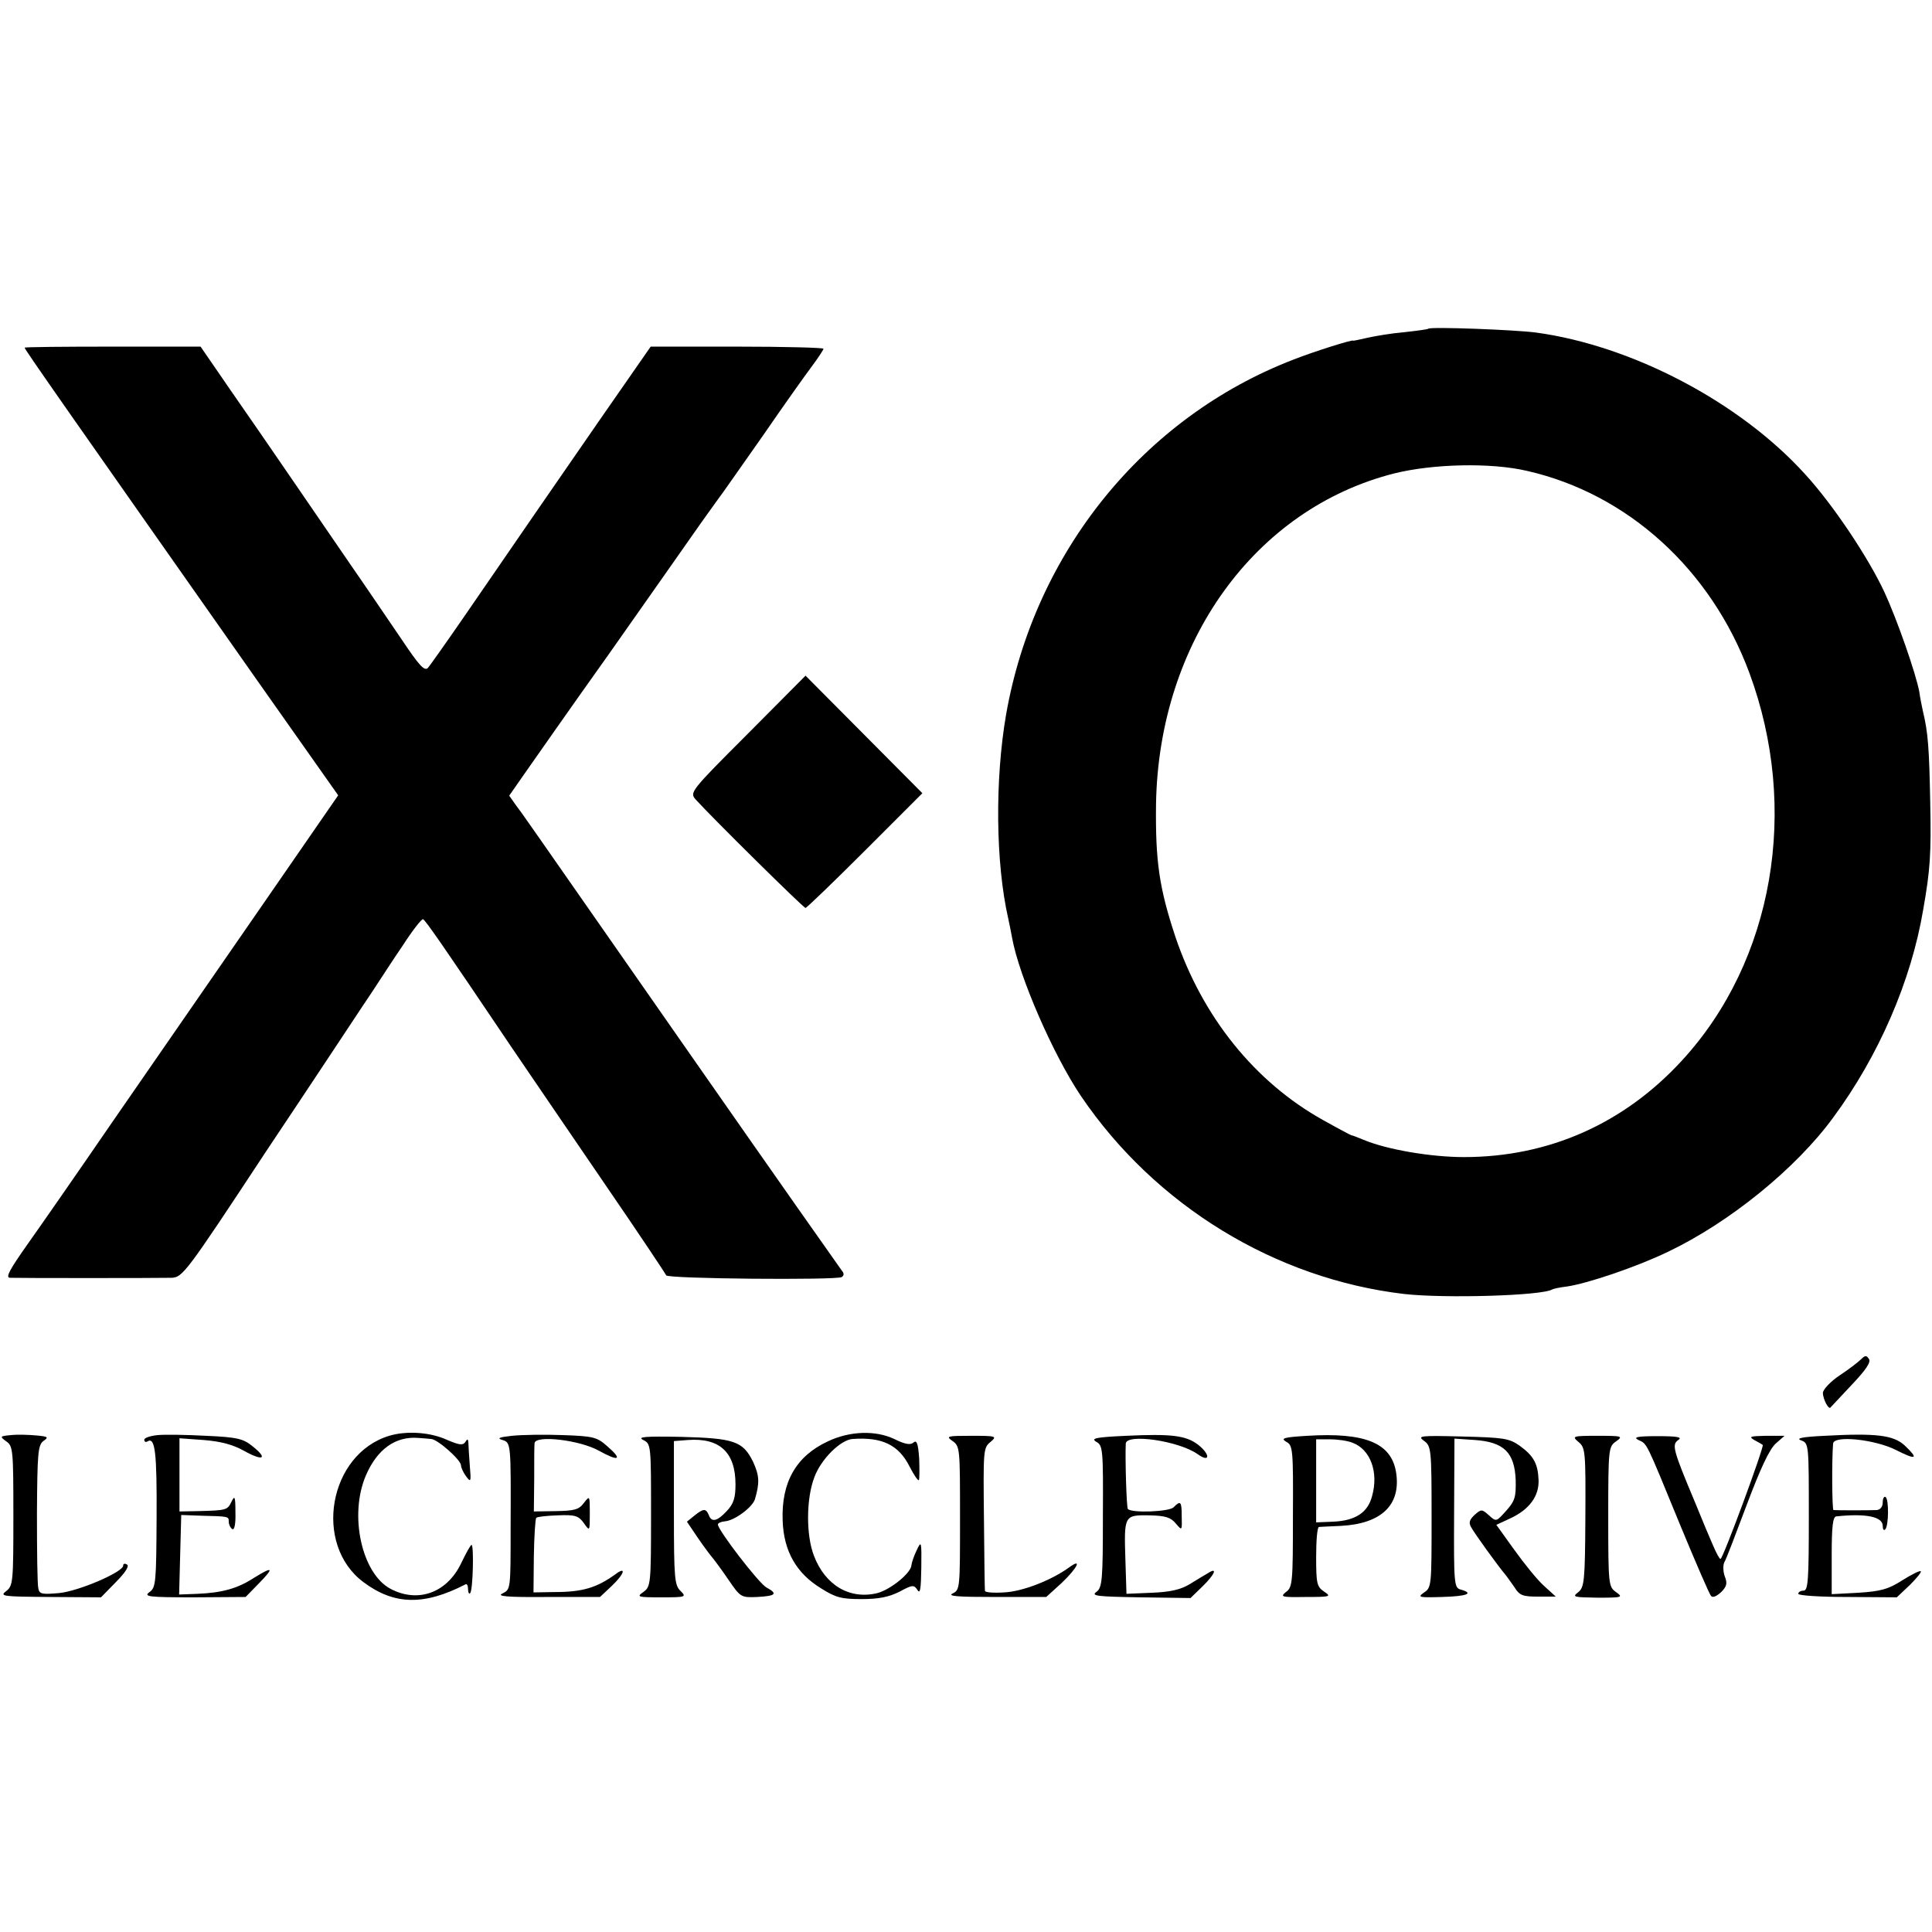 <?xml version="1.0" standalone="no"?>
<!DOCTYPE svg PUBLIC "-//W3C//DTD SVG 20010904//EN"
 "http://www.w3.org/TR/2001/REC-SVG-20010904/DTD/svg10.dtd">
<svg version="1.0" xmlns="http://www.w3.org/2000/svg"
 width="549pt" height="549pt" viewBox="0 0 549 549"
 preserveAspectRatio="xMidYMid meet">
<g transform="translate(0,549) scale(0.1,-0.1)"
fill="#000000" stroke="none">
<path d="M4059 4556 c-2 -2 -33 -6 -69 -10 -36 -3 -83 -11 -105 -16 -22 -5
-40 -9 -40 -8 0 4 -109 -30 -170 -54 -425 -164 -735 -547 -816 -1008 -32 -185
-30 -422 6 -580 3 -14 8 -38 11 -55 20 -110 117 -333 196 -450 211 -311 552
-519 918 -562 115 -13 393 -5 421 13 4 2 22 6 40 8 58 8 200 56 289 99 174 83
363 236 469 381 130 176 222 389 256 591 20 114 23 158 20 305 -3 154 -6 198
-21 260 -3 14 -8 38 -10 54 -10 53 -63 205 -99 283 -46 99 -147 250 -226 336
-186 205 -492 365 -764 402 -60 8 -300 17 -306 11z m280 -404 c286 -65 523
-280 632 -574 143 -386 69 -818 -191 -1101 -165 -180 -379 -275 -620 -275 -93
0 -218 21 -285 49 -17 7 -32 13 -35 13 -3 1 -39 20 -80 43 -194 108 -343 293
-420 521 -46 139 -57 214 -55 378 8 460 281 839 678 939 110 27 273 31 376 7z"/>
<path d="M70 4502 c0 -5 120 -176 664 -950 l227 -322 -237 -343 c-130 -188
-314 -454 -408 -590 -94 -137 -201 -291 -238 -343 -50 -71 -63 -94 -50 -95 23
-1 418 -1 459 0 32 1 41 13 269 359 131 196 253 381 273 411 20 30 43 64 51
77 8 12 37 57 65 98 27 42 53 75 57 74 7 -3 53 -69 251 -363 52 -77 172 -252
266 -390 94 -137 172 -254 174 -259 3 -10 483 -14 499 -5 7 5 7 11 -1 20 -6 8
-199 282 -427 609 -510 731 -474 680 -498 712 l-19 27 39 56 c21 30 64 91 94
134 30 43 98 139 150 212 52 74 127 181 168 239 101 144 103 147 137 194 17
22 77 109 135 191 57 83 119 170 137 194 18 24 33 47 33 50 0 3 -111 6 -246 6
l-245 0 -146 -210 c-144 -208 -212 -307 -386 -560 -49 -71 -95 -136 -101 -143
-10 -10 -25 7 -74 80 -35 51 -101 149 -149 218 -47 69 -123 179 -168 245 -45
66 -121 176 -169 245 l-86 125 -250 0 c-138 0 -250 -1 -250 -3z"/>
<path d="M2124 3404 c-162 -162 -165 -166 -147 -186 48 -53 306 -308 312 -308
3 0 79 73 169 163 l163 163 -166 167 -166 167 -165 -166z"/>
<path d="M5289 1628 c-8 -8 -35 -29 -61 -46 -27 -18 -48 -41 -48 -50 0 -18 17
-50 22 -41 2 2 29 31 60 64 39 41 55 64 49 73 -7 11 -11 11 -22 0z"/>
<path d="M31 1412 c-32 -3 -32 -4 -13 -18 19 -13 20 -25 20 -211 0 -188 -1
-199 -20 -214 -20 -15 -12 -16 124 -17 l145 -1 42 43 c27 27 39 46 32 50 -6 4
-11 3 -11 -3 0 -18 -127 -73 -183 -78 -47 -4 -55 -3 -58 13 -3 11 -4 106 -4
213 1 172 3 194 18 206 16 11 14 13 -20 16 -21 2 -53 3 -72 1z"/>
<path d="M448 1412 c-21 -2 -38 -8 -38 -13 0 -6 4 -8 9 -5 22 14 27 -32 26
-216 -1 -184 -2 -199 -20 -212 -18 -13 -4 -15 126 -15 l147 1 38 39 c44 45 40
49 -15 15 -46 -30 -90 -42 -159 -45 l-53 -2 3 113 3 113 55 -2 c81 -2 80 -2
80 -17 0 -8 5 -18 10 -21 6 -4 10 14 9 47 0 45 -2 50 -11 31 -12 -24 -13 -25
-95 -27 l-53 -1 0 104 0 104 69 -5 c49 -4 83 -13 115 -31 54 -30 68 -22 24 13
-27 22 -44 26 -132 30 -56 3 -118 4 -138 2z"/>
<path d="M1106 1410 c-172 -52 -217 -309 -73 -416 87 -65 172 -67 290 -6 4 2
7 -4 7 -14 0 -9 3 -15 6 -11 8 7 11 137 4 137 -3 0 -16 -24 -30 -53 -40 -83
-122 -113 -200 -72 -82 43 -119 210 -70 323 32 74 84 111 148 106 12 -1 29 -2
37 -3 19 -1 85 -60 85 -75 0 -7 7 -21 15 -32 13 -17 14 -15 10 31 -2 28 -4 57
-4 65 -1 12 -3 12 -9 2 -7 -10 -18 -8 -53 7 -46 21 -113 26 -163 11z"/>
<path d="M1455 1410 c-37 -4 -44 -7 -27 -12 24 -7 24 -11 23 -248 0 -178 0
-176 -23 -188 -18 -8 12 -11 127 -10 l150 0 33 31 c37 35 43 58 10 33 -53 -38
-93 -50 -172 -50 l-60 -1 1 103 c1 57 4 106 7 109 3 3 30 6 61 7 49 2 59 -1
74 -22 17 -24 17 -24 17 28 0 50 0 51 -17 29 -14 -19 -27 -22 -79 -23 l-63 -1
1 90 c0 50 0 96 1 104 2 24 130 9 184 -22 56 -31 67 -25 23 13 -29 26 -39 29
-126 32 -52 2 -117 1 -145 -2z"/>
<path d="M2352 1394 c-90 -42 -132 -116 -128 -225 3 -87 39 -150 110 -193 41
-26 58 -30 115 -30 48 0 77 6 107 21 37 20 41 20 51 5 8 -13 10 3 11 63 1 76
0 78 -13 50 -8 -16 -14 -35 -15 -42 0 -22 -59 -70 -97 -80 -78 -19 -148 22
-180 106 -23 59 -22 163 1 223 19 52 75 107 109 109 84 6 131 -17 162 -79 12
-23 23 -40 26 -38 2 2 2 30 1 61 -3 43 -7 54 -16 46 -9 -8 -25 -5 -55 10 -53
25 -126 23 -189 -7z"/>
<path d="M3200 1410 c-86 -4 -101 -7 -85 -17 19 -10 20 -21 19 -212 0 -183 -2
-203 -19 -215 -15 -11 3 -13 125 -15 l143 -2 34 33 c35 34 44 56 16 38 -10 -6
-34 -20 -53 -32 -25 -15 -55 -22 -107 -24 l-72 -3 -3 95 c-4 128 -4 129 68
128 46 -1 61 -6 75 -23 18 -21 18 -21 17 19 0 44 -3 47 -23 27 -12 -13 -119
-17 -130 -5 -4 4 -8 144 -6 186 2 29 150 8 204 -30 36 -26 37 -1 1 27 -34 26
-76 31 -204 25z"/>
<path d="M3715 1410 c-67 -4 -77 -7 -60 -17 19 -10 20 -21 19 -212 0 -187 -1
-202 -20 -215 -17 -14 -12 -15 56 -14 70 0 74 1 53 15 -21 14 -23 23 -23 99 0
46 3 84 8 85 4 0 32 2 62 3 116 6 172 60 157 153 -14 83 -88 113 -252 103z
m129 -20 c50 -19 74 -83 55 -151 -12 -47 -47 -70 -110 -73 l-49 -2 0 118 0
118 39 0 c22 0 51 -4 65 -10z"/>
<path d="M5185 1410 c-63 -3 -83 -7 -67 -13 22 -8 22 -10 22 -218 0 -179 -2
-209 -15 -209 -8 0 -15 -4 -15 -9 0 -5 63 -9 140 -9 l140 -1 37 35 c19 19 34
37 31 39 -2 3 -26 -9 -53 -26 -39 -25 -61 -31 -124 -35 l-76 -4 0 110 c0 81 3
110 13 111 85 9 132 -1 132 -27 0 -10 3 -14 7 -10 10 9 11 86 1 92 -4 3 -8 -4
-8 -15 0 -13 -7 -21 -17 -22 -20 -1 -115 -1 -123 0 -4 1 -5 142 -1 189 2 24
118 12 178 -18 59 -30 66 -26 26 12 -32 30 -81 36 -228 28z"/>
<path d="M1828 1398 c22 -11 22 -14 22 -214 0 -196 -1 -203 -22 -218 -20 -14
-16 -15 52 -15 69 0 71 1 54 18 -17 16 -19 35 -19 221 l0 205 39 3 c91 7 136
-35 136 -126 0 -38 -5 -55 -25 -76 -27 -29 -43 -33 -51 -11 -8 19 -15 19 -41
-2 l-21 -17 31 -46 c17 -25 36 -50 42 -57 5 -6 26 -34 45 -62 34 -50 36 -51
82 -49 53 3 59 9 26 27 -22 12 -138 163 -138 179 0 4 9 8 20 9 27 2 77 39 85
62 14 47 13 68 -5 107 -29 59 -54 67 -205 71 -103 2 -125 0 -107 -9z"/>
<path d="M2707 1395 c21 -15 21 -22 21 -219 0 -199 0 -204 -21 -214 -16 -8 16
-10 122 -10 l144 0 44 40 c45 43 59 72 21 44 -51 -37 -134 -69 -185 -71 -29
-2 -53 0 -54 4 -1 3 -2 96 -3 206 -2 191 -2 201 18 217 20 17 18 18 -54 18
-69 0 -73 -1 -53 -15z"/>
<path d="M4046 1396 c21 -15 22 -23 22 -216 0 -194 0 -201 -21 -215 -20 -14
-16 -15 51 -13 70 2 92 10 53 21 -19 5 -20 15 -19 217 l1 212 59 -4 c82 -6
112 -36 115 -114 1 -48 -2 -59 -27 -87 -28 -31 -28 -32 -49 -13 -20 18 -22 18
-41 1 -14 -13 -17 -22 -10 -34 8 -16 79 -114 98 -136 5 -6 16 -22 26 -36 14
-23 24 -26 67 -26 l50 0 -34 31 c-19 17 -56 63 -84 102 l-51 71 41 19 c53 25
81 63 79 109 -2 46 -14 68 -54 97 -30 21 -46 23 -163 26 -119 3 -128 2 -109
-12z"/>
<path d="M4486 1392 c19 -16 20 -26 19 -215 -1 -182 -3 -198 -21 -212 -17 -13
-12 -14 56 -15 70 0 73 1 52 16 -21 15 -22 20 -22 214 0 194 1 199 22 214 21
15 18 16 -52 16 -72 0 -74 -1 -54 -18z"/>
<path d="M4656 1398 c25 -12 19 1 119 -243 43 -104 82 -194 87 -200 5 -6 16
-1 29 11 16 16 18 25 10 45 -5 14 -5 32 -1 40 5 7 33 82 64 164 38 101 64 157
82 173 l25 22 -53 0 c-44 -1 -50 -2 -33 -12 11 -6 22 -12 24 -14 5 -4 -113
-324 -120 -324 -3 0 -12 17 -21 38 -9 20 -32 75 -51 122 -63 150 -67 165 -48
178 12 8 -1 11 -59 11 -59 0 -70 -3 -54 -11z"/>
</g>
</svg>
